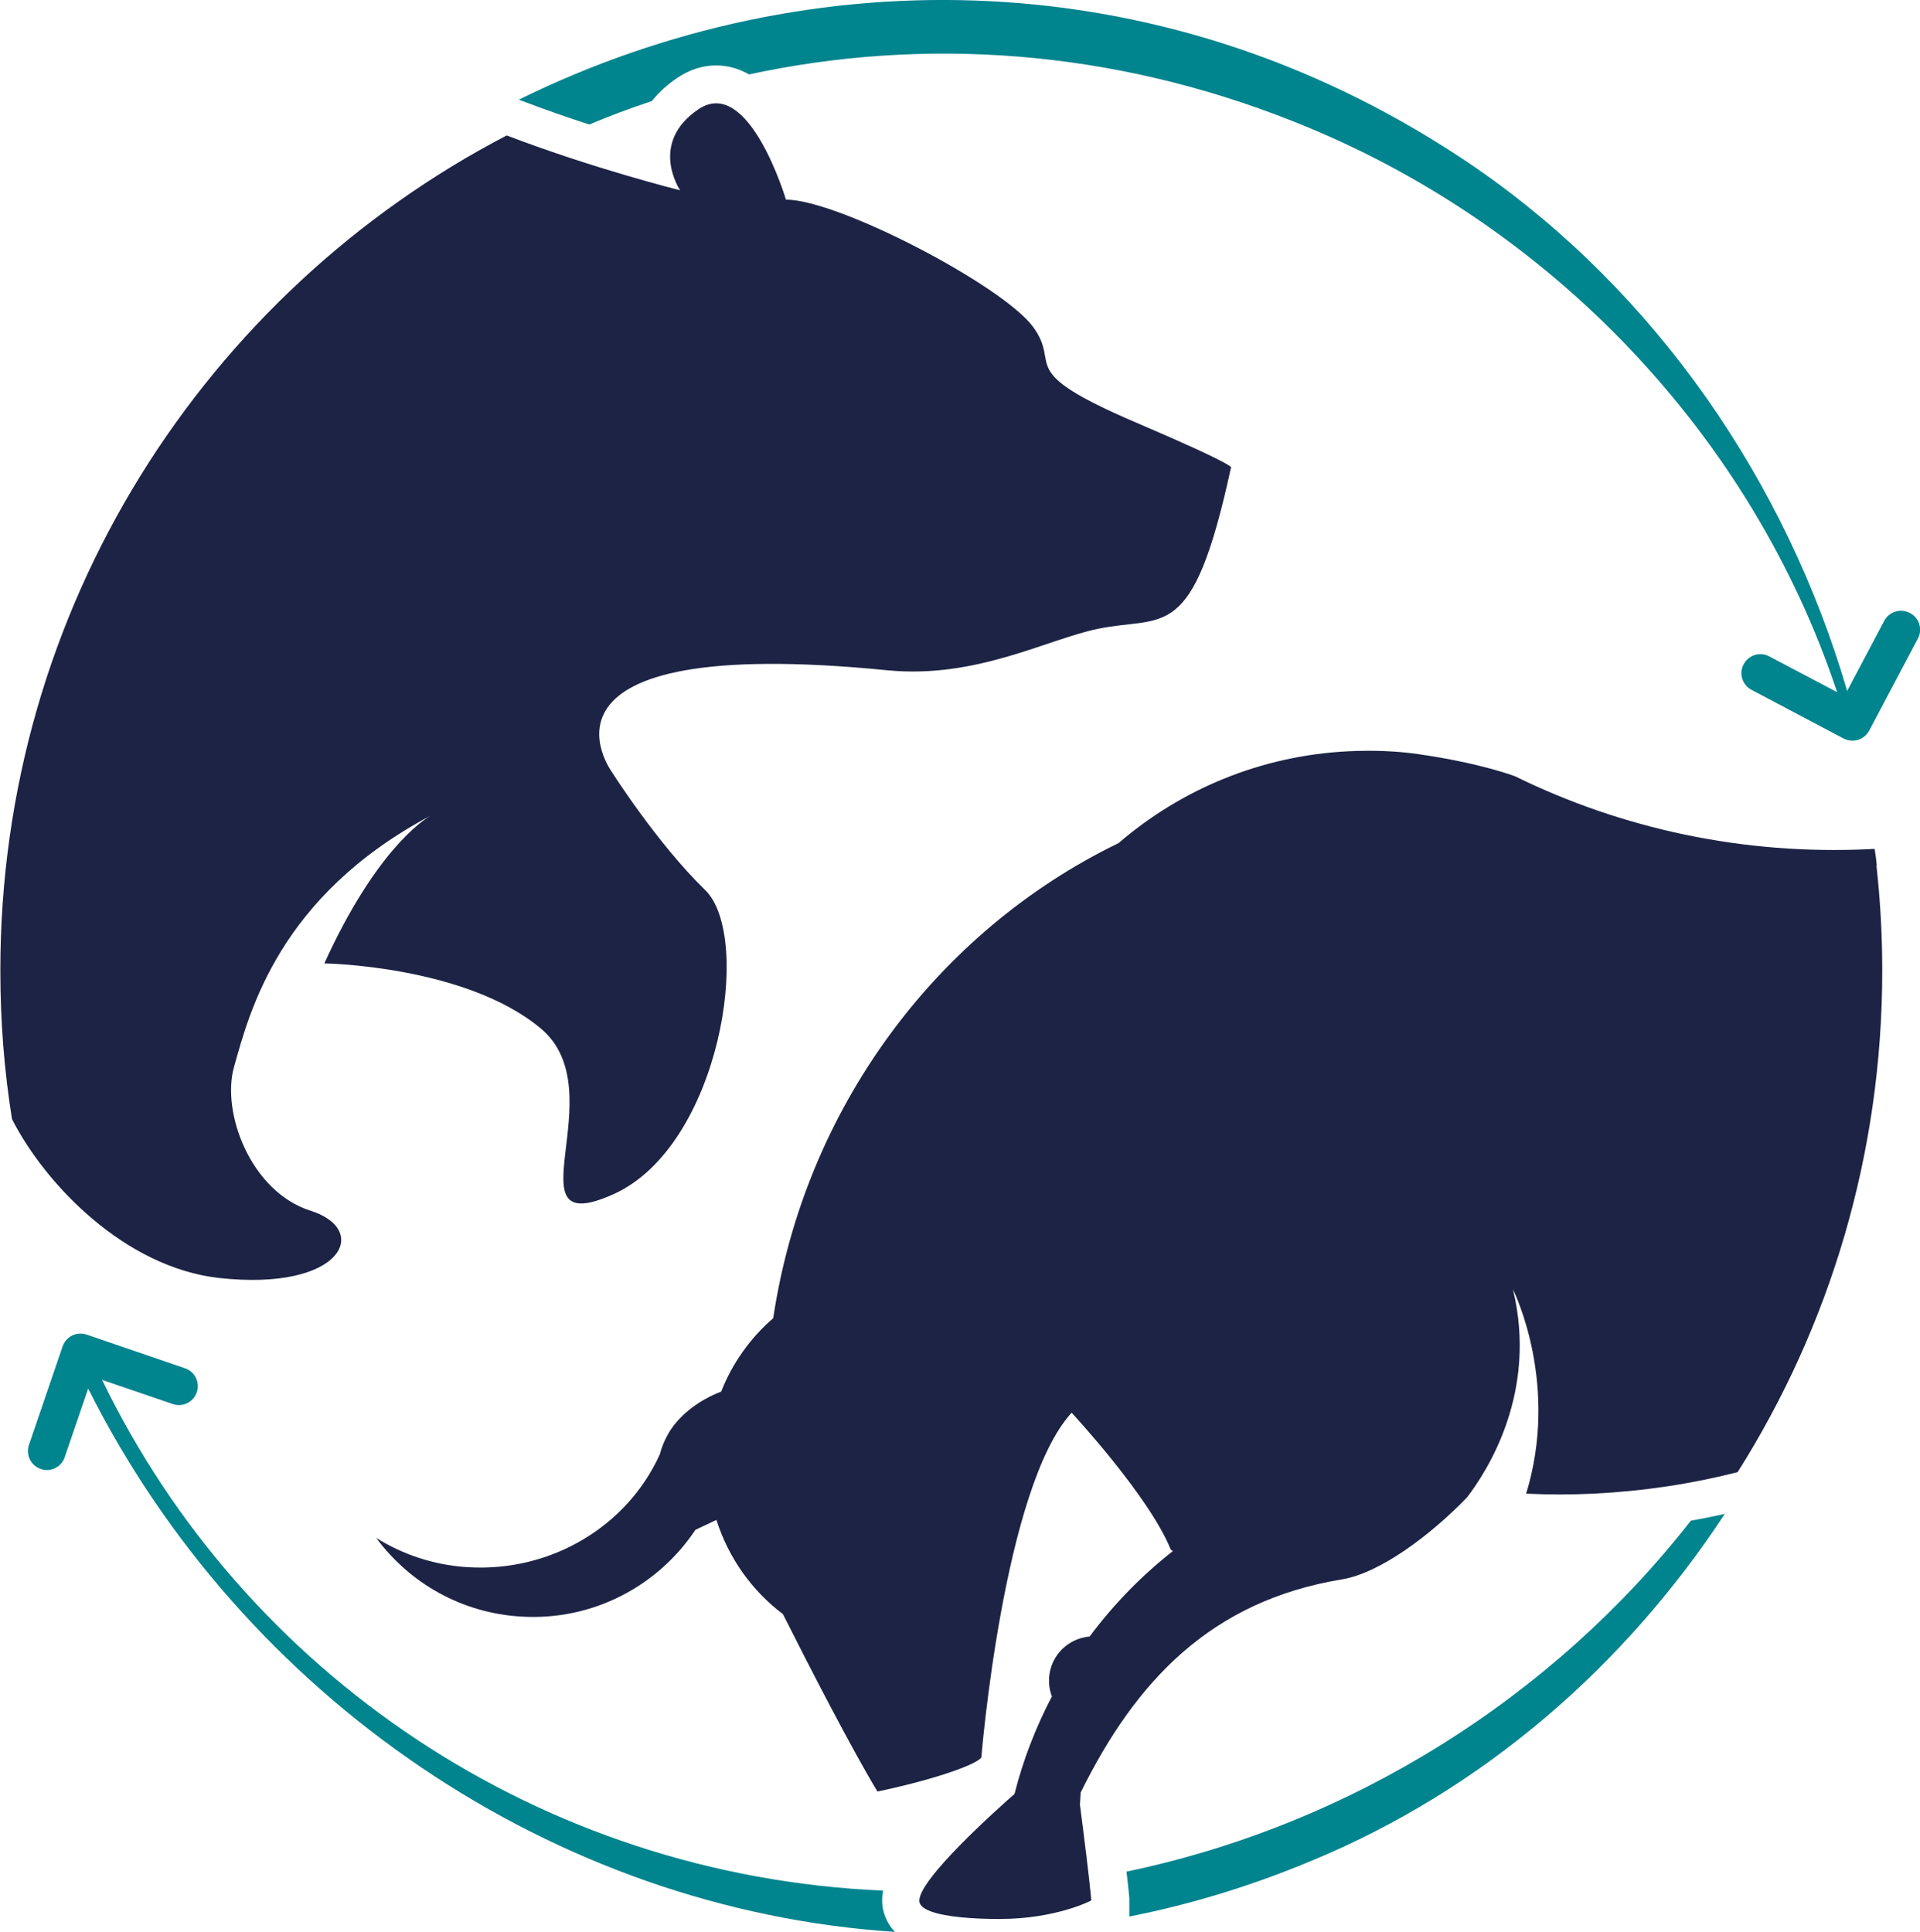 <?xml version="1.0" encoding="UTF-8"?>
<svg xmlns="http://www.w3.org/2000/svg" id="Laag_2" data-name="Laag 2" viewBox="0 0 108.86 109.55">
  <defs>
    <style>
      .cls-1 {
        fill: #1d2344;
      }

      .cls-1, .cls-2 {
        stroke-width: 0px;
      }

      .cls-2 {
        fill: #00848e;
      }
    </style>
  </defs>
  <g id="Laag_1-2" data-name="Laag 1">
    <path class="cls-1" d="M69.79,26.53c-2.18,10.05-3.74,8.34-7.55,9.13-2.89.6-6.89,2.84-11.92,2.35-21.46-2.13-15.62,5.78-15.62,5.78,0,0,2.56,4.04,5.28,6.68,2.72,2.64.85,14.53-5.2,17.25-6.06,2.72.16-5.83-4.12-9.4-4.27-3.57-12.27-3.69-12.27-3.69,2.9-6.37,5.58-8.12,6.03-8.38-8.6,4.57-10.27,11.11-11.15,14.25-.73,2.57.93,7.08,4.35,8.16,3.42,1.09,1.79,4.58-5.2,3.81-5.35-.6-9.87-5.33-11.74-9.01-.44-2.74-.66-5.54-.66-8.4C0,34.45,11.65,16.58,28.73,7.68c4.96,1.9,9.83,3.11,9.83,3.11,0,0-1.81-2.68,1.05-4.6s4.95,5.13,4.95,5.13c2.97,0,12.26,4.86,14,7.2,1.69,2.27-1.18,2.43,5.87,5.45,6.01,2.57,5.36,2.56,5.36,2.56Z"></path>
    <path class="cls-1" d="M106.41,49.08c-.03-.31-.07-.63-.12-.94-.09,0-.18,0-.26.01-7.21.35-14.08-1.16-20.13-4.13,0,0-1.94-.75-5.51-1.26-1.26-.18-2.57-.22-3.9-.16-5.01.24-9.54,2.17-13.07,5.21h0c-10.33,5.01-17.8,15.07-19.58,26.94-.65.56-1.22,1.19-1.72,1.89-.5.7-.91,1.46-1.23,2.27-.75.29-1.85.86-2.68,1.91-.16.21-.58.8-.8,1.65-1.84,4.07-6.15,6.69-10.89,6.4-1.91-.12-3.67-.71-5.19-1.66,1.88,2.54,4.82,4.26,8.22,4.46,4.08.25,7.77-1.75,9.88-4.92.27-.13.72-.34,1.19-.56.69,2.17,2.03,4.03,3.77,5.34,1.53,3.04,3.89,7.63,5.36,10.06,3.29-.69,5.61-1.53,5.89-1.93,0,0,1.25-15.34,5.12-19.55,0,0,4.4,4.74,5.61,7.74,0,0,.07.1.14.1-1.79,1.4-3.38,3.04-4.73,4.85-1.35.12-2.37,1.27-2.3,2.63.01.27.07.53.16.77-.91,1.74-1.63,3.59-2.12,5.53-.81.71-5.58,4.94-5.39,6.12.04.23.29.41.68.55.86.31,2.41.42,3.85.42,3.23,0,5.21-1.05,5.21-1.05,0-.01,0-.03,0-.04-.09-1.09-.44-3.86-.64-5.39.03-.42.04-.69.04-.69,3.13-6.34,7.4-10.87,14.82-12.09,2.16-.36,5.01-2.5,7.08-4.64,1.17-1.52,4.03-5.98,2.61-11.81.12.24,2.63,5.45.75,11.59,1.26.06,2.54.06,3.82,0,2.82-.14,5.54-.55,8.17-1.22,5.2-8.23,8.2-17.98,8.2-28.44,0-2.01-.11-4-.33-5.96Z"></path>
    <g>
      <path class="cls-2" d="M50.06,107.21c-19.49-.84-36.25-12.37-44.27-28.96l4.01,1.37c.56.19,1.17-.11,1.36-.67.19-.56-.11-1.17-.67-1.36l-5.58-1.91c-.56-.19-1.17.11-1.36.67l-1.91,5.59c-.19.56.11,1.17.67,1.36.11.04.23.06.35.06.45,0,.86-.28,1.01-.73l1.33-3.89c8.75,17.47,26.36,29.55,45.74,30.81-.46-.48-.62-1-.69-1.35-.05-.32-.05-.65.02-.99Z"></path>
      <path class="cls-2" d="M63.87,106.13c.07.61.12,1.07.15,1.39.01.09.01.17.01.25v.91c3.44-.68,6.88-1.72,10.3-3.15,9.76-4.03,17.8-11.06,23.46-19.68-.64.14-1.28.27-1.92.38-7.83,10.02-19.25,17.24-31.99,19.9Z"></path>
      <path class="cls-2" d="M108.28,34.76c-.52-.28-1.17-.08-1.45.45l-2.1,3.97c-3.46-11.84-10.79-22.55-20.99-29.62C66.33-2.43,45.86-2.45,29.42,5.65l.07.03c1.34.51,2.68.98,3.92,1.38,1.16-.49,2.35-.93,3.55-1.33.39-.49.87-.93,1.45-1.32.69-.46,1.42-.7,2.19-.7.69,0,1.31.19,1.87.51,9.82-2.12,20.46-1.47,30.85,2.66,14.59,5.77,26,17.81,30.84,32.37l-3.85-2.03c-.52-.28-1.17-.08-1.45.45-.28.52-.08,1.17.45,1.45l5.22,2.76c.16.08.33.12.5.12.38,0,.76-.21.95-.57l2.76-5.22c.28-.52.08-1.17-.45-1.45Z"></path>
    </g>
  </g>
</svg>
